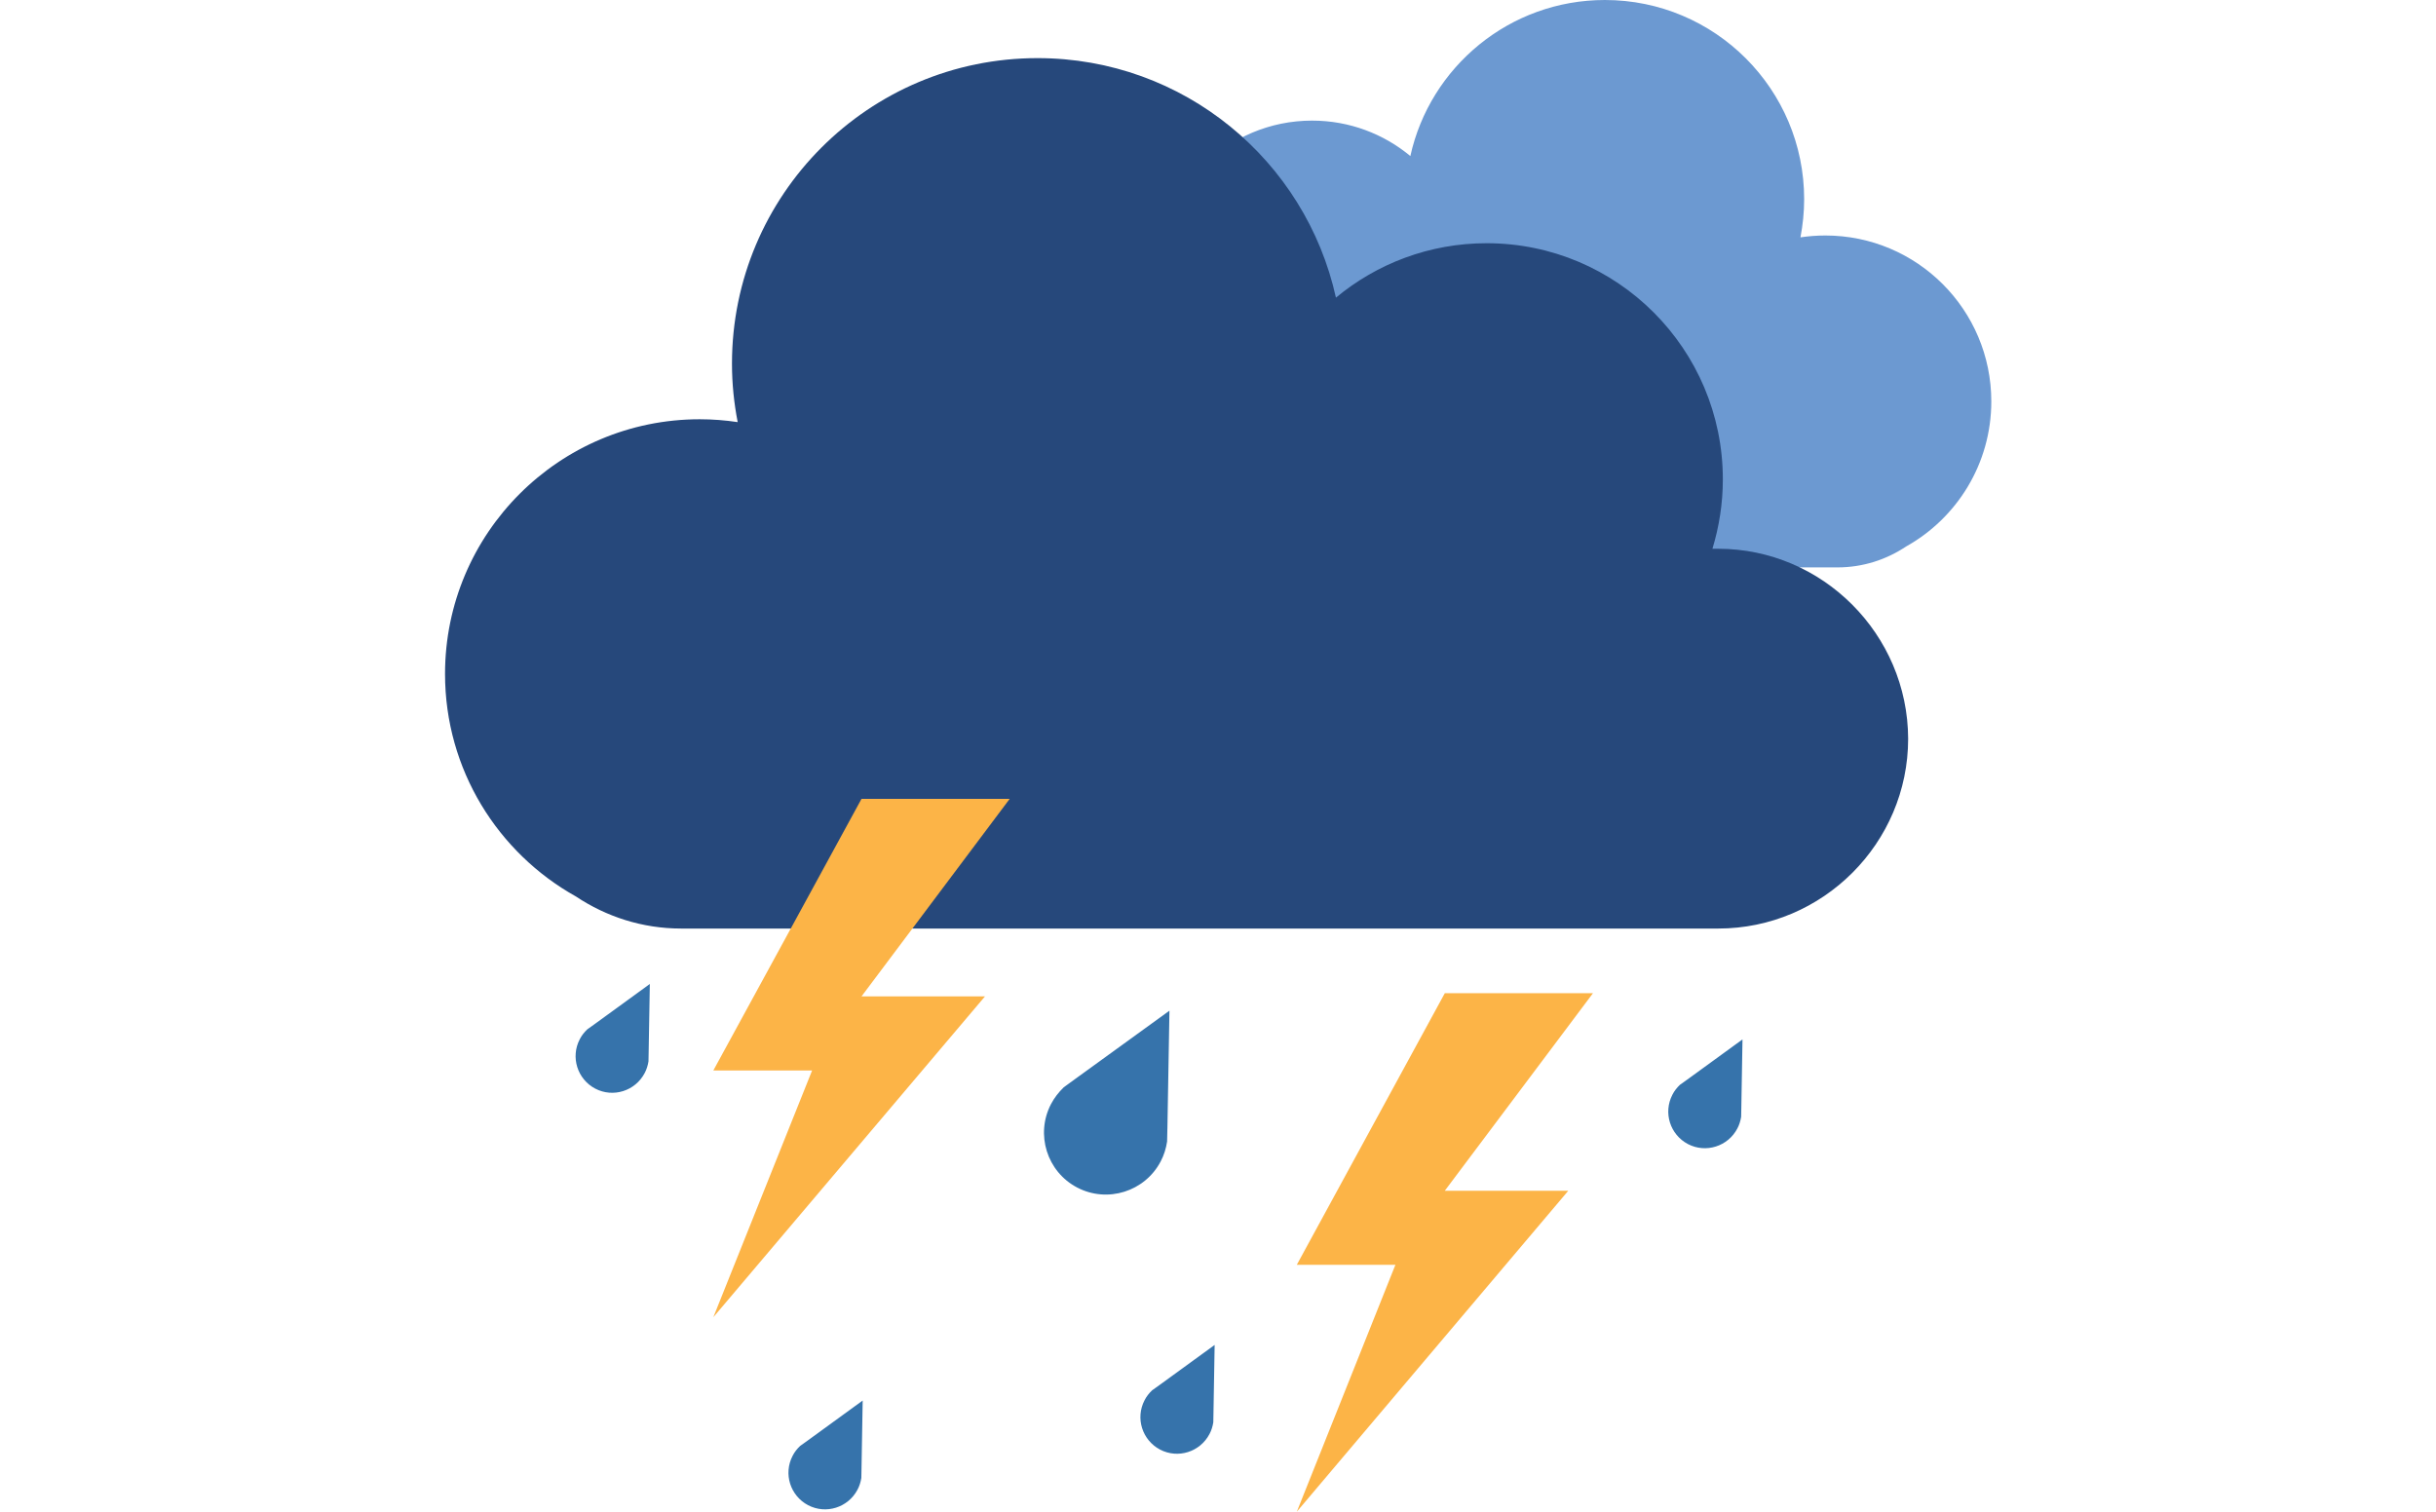 <?xml version="1.0" encoding="utf-8"?>
<!-- Generator: Adobe Illustrator 25.1.0, SVG Export Plug-In . SVG Version: 6.00 Build 0)  -->
<svg version="1.1" id="Layer_1" xmlns="http://www.w3.org/2000/svg" xmlns:xlink="http://www.w3.org/1999/xlink" x="0px" y="0px"
	 viewBox="0 0 145 90" style="enable-background:new 0 0 145 90;" xml:space="preserve">
<style type="text/css">
	.st0{fill:#6C99D1;}
	.st1{opacity:0.8;}
	.st2{opacity:0.6;}
	.st3{opacity:0.4;}
	.st4{opacity:0.2;}
	.st5{fill:#FCB447;}
	.st6{fill:#FBAE48;stroke:#FBAE48;stroke-miterlimit:10;}
	.st7{fill:#26487B;}
	.st8{fill:#3673AB;}
	.st9{fill:#B6E3F9;}
	.st10{fill:#6C99D1;stroke:#6C99D1;stroke-miterlimit:10;}
</style>
<g id="_x35_">
	<path class="st8" d="M64.02,64.22l-0.7,0.51l-0.01,0.01l0,0c-0.29,0.28-0.55,0.61-0.75,0.99c-0.94,1.8-0.24,4.03,1.56,4.97
		s4.03,0.24,4.97-1.56c0.2-0.38,0.32-0.78,0.38-1.18l0,0l0,0l0.02-0.89l0.12-6.9L64.02,64.22z"/>
	<path class="st8" d="M48.05,85.78l-0.42,0.3l-0.01,0.01l0,0c-0.17,0.16-0.33,0.36-0.44,0.58c-0.56,1.07-0.14,2.38,0.92,2.94
		c1.07,0.56,2.38,0.14,2.94-0.92c0.12-0.22,0.19-0.46,0.23-0.7l0,0l0,0l0.01-0.53l0.07-4.08L48.05,85.78z"/>
	<path class="st8" d="M69,82.47l-0.42,0.3l-0.01,0.01l0,0c-0.17,0.16-0.33,0.36-0.44,0.58c-0.56,1.07-0.14,2.38,0.92,2.94
		c1.07,0.56,2.38,0.14,2.94-0.92c0.12-0.22,0.19-0.46,0.23-0.7l0,0l0,0l0.01-0.53l0.07-4.08L69,82.47z"/>
	<path class="st8" d="M100.42,64.28l-0.42,0.3l-0.01,0.01l0,0c-0.17,0.16-0.33,0.36-0.44,0.58c-0.56,1.07-0.14,2.38,0.92,2.94
		c1.07,0.56,2.38,0.14,2.94-0.92c0.12-0.22,0.19-0.46,0.23-0.7l0,0l0,0l0.01-0.53l0.07-4.08L100.42,64.28z"/>
	<path class="st8" d="M35.38,60.98l-0.42,0.3l-0.01,0.01l0,0c-0.17,0.16-0.33,0.36-0.44,0.58c-0.56,1.07-0.14,2.38,0.92,2.94
		c1.07,0.56,2.38,0.14,2.94-0.92c0.12-0.22,0.19-0.46,0.23-0.7l0,0l0,0l0.01-0.53l0.07-4.08L35.38,60.98z"/>
	<path class="st0" d="M69.12,19.04h0.22c-0.26-0.85-0.4-1.76-0.4-2.7c0-5.06,4.1-9.16,9.16-9.16c2.22,0,4.26,0.79,5.85,2.11
		C85.12,3.98,89.86,0,95.53,0c6.55,0,11.86,5.31,11.86,11.86c0,0.78-0.08,1.53-0.22,2.27c0.48-0.07,0.97-0.11,1.48-0.11
		c5.46,0,9.88,4.42,9.88,9.88c0,3.71-2.05,6.95-5.08,8.64c-1.17,0.78-2.57,1.24-4.08,1.24H69.12c-4.05,0-7.37-3.31-7.37-7.37l0,0
		C61.75,22.36,65.07,19.04,69.12,19.04z"/>
	<path class="st7" d="M102.27,32.67h-0.34c0.4-1.31,0.62-2.7,0.62-4.13c0-7.76-6.29-14.06-14.06-14.06c-3.41,0-6.54,1.22-8.97,3.24
		c-1.8-8.16-9.06-14.26-17.76-14.26c-10.05,0-18.19,8.14-18.19,18.19c0,1.19,0.12,2.35,0.34,3.48c-0.74-0.11-1.5-0.17-2.26-0.17
		c-8.37,0-15.16,6.79-15.16,15.16c0,5.7,3.15,10.66,7.79,13.25c1.8,1.2,3.95,1.91,6.26,1.91h61.74c6.21,0,11.3-5.08,11.3-11.3v0
		C113.56,37.76,108.48,32.67,102.27,32.67z"/>
	<polygon class="st5" points="51.28,47.56 60.1,47.56 51.28,59.32 58.63,59.32 42.46,78.42 48.34,63.73 42.46,63.73 	"/>
	<polygon class="st5" points="86,59.13 94.82,59.13 86,70.89 93.35,70.89 77.19,90 83.06,75.3 77.19,75.3 	"/>
</g>
</svg>